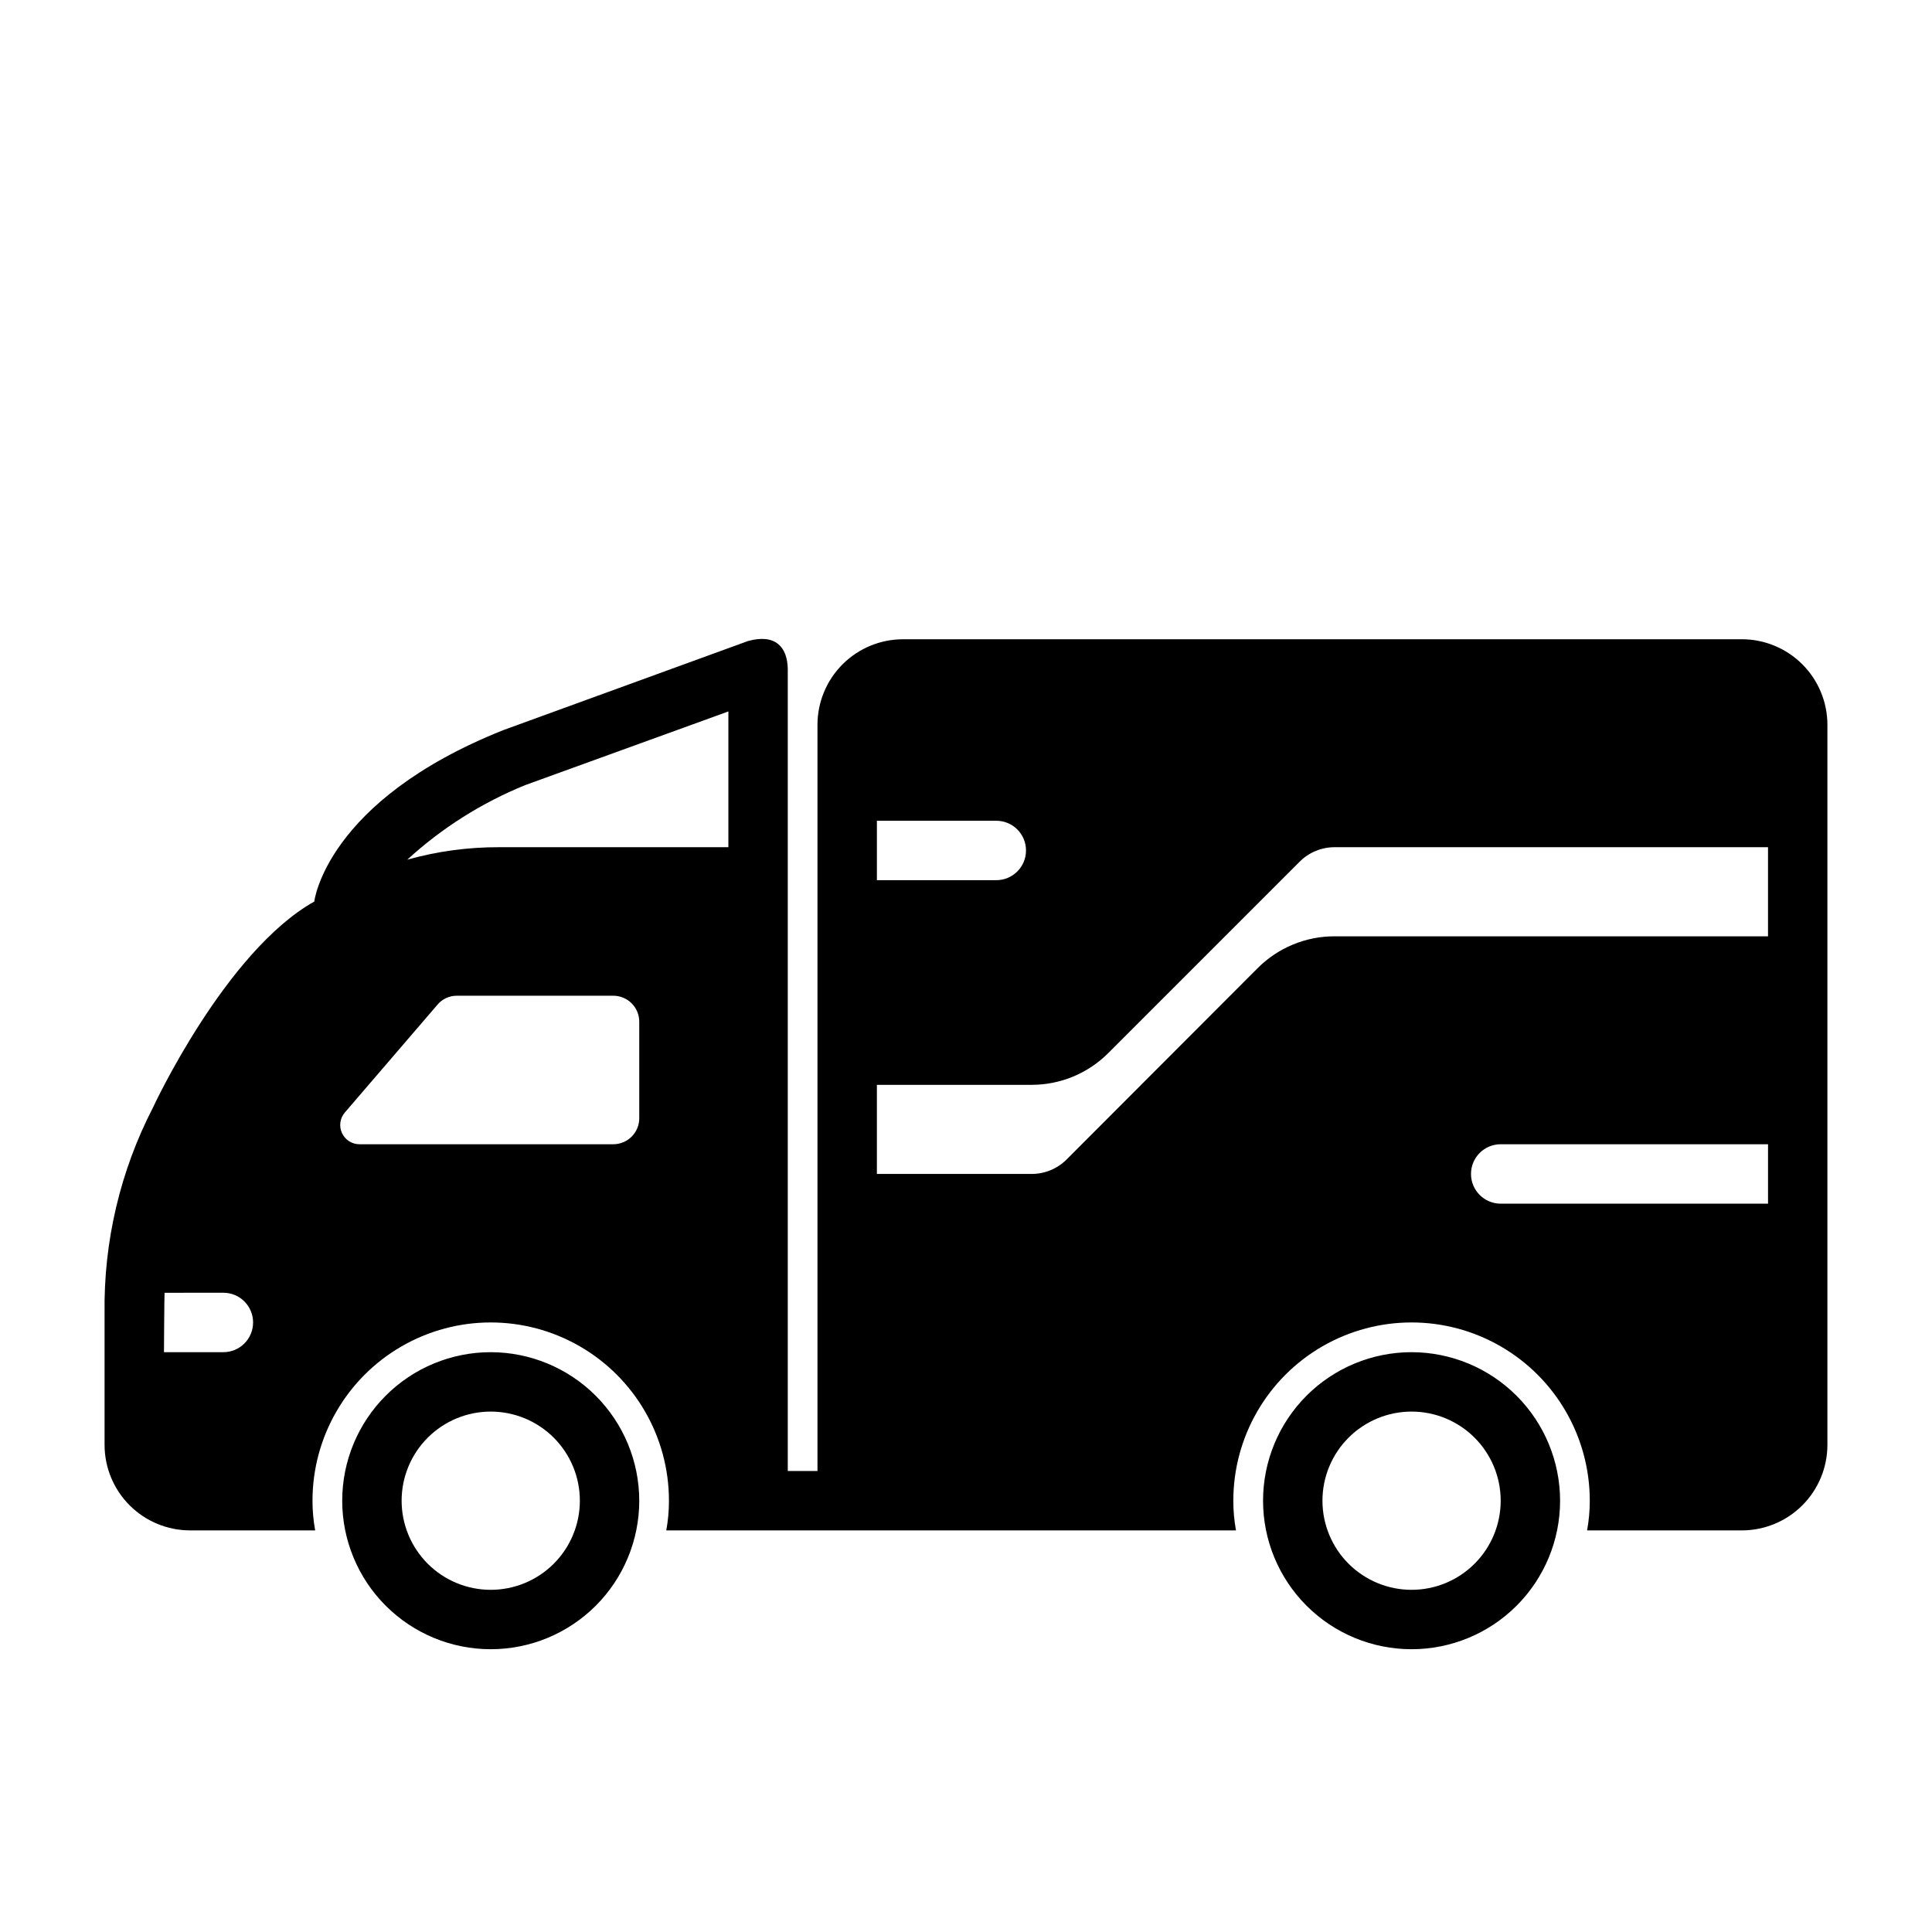 <?xml version="1.0" encoding="UTF-8"?>
<!-- Uploaded to: SVG Repo, www.svgrepo.com, Generator: SVG Repo Mixer Tools -->
<svg fill="#000000" width="800px" height="800px" version="1.1" viewBox="144 144 512 512" xmlns="http://www.w3.org/2000/svg">
 <path d="m605.62 313.41h-222.31c-6.012 0.004-11.777 2.391-16.027 6.644-4.25 4.25-6.641 10.016-6.644 16.027v197.75h-7.871v-212.55c-0.094-5.676-3.148-9.445-10.547-7.398l-64.867 23.617c-47.059 18.781-50.066 45.422-50.066 45.422-23.562 13.219-42.699 54.488-42.699 54.488h0.004c-8.727 16.867-13.148 35.629-12.879 54.617v34.875-0.004c0 6.012 2.391 11.777 6.641 16.031 4.254 4.25 10.016 6.641 16.031 6.641h33.141c-0.477-2.598-0.715-5.231-0.711-7.871 0-16.875 9.004-32.469 23.617-40.906 14.613-8.438 32.617-8.438 47.234 0 14.613 8.438 23.613 24.031 23.613 40.906 0.008 2.641-0.23 5.273-0.707 7.871h150.98c-0.477-2.598-0.715-5.231-0.707-7.871 0-16.875 9-32.469 23.613-40.906 14.617-8.438 32.621-8.438 47.234 0 14.613 8.438 23.617 24.031 23.617 40.906 0.004 2.641-0.234 5.273-0.711 7.871h41.016c6.012 0 11.777-2.391 16.027-6.641 4.25-4.254 6.641-10.02 6.644-16.031v-190.82c-0.004-6.012-2.394-11.777-6.644-16.027-4.25-4.254-10.016-6.641-16.027-6.644zm-402.42 188.93h-15.746s0.078-13.934 0.156-15.742l15.59-0.004c4.348 0 7.871 3.523 7.871 7.871 0 4.348-3.523 7.875-7.871 7.875zm214.12-47.23-40.934-0.004v-23.613h40.934c7.688 0.02 15.059-3.043 20.469-8.504l50.617-50.617c2.477-2.492 5.852-3.879 9.367-3.856h114.77v23.617l-114.77-0.004c-7.711-0.035-15.117 3.027-20.547 8.504l-50.539 50.617c-2.477 2.488-5.852 3.879-9.367 3.856zm-9.289-93.602c4.348 0 7.871 3.523 7.871 7.871s-3.523 7.875-7.871 7.875h-31.645v-15.742zm-94.621 78.801c0.012 1.84-0.715 3.606-2.016 4.91-1.305 1.301-3.07 2.027-4.91 2.016h-67.23c-1.992 0-3.801-1.16-4.633-2.973-0.828-1.812-0.527-3.941 0.777-5.449l24.48-28.496c1.277-1.555 3.188-2.453 5.195-2.441h41.41c1.84-0.012 3.606 0.715 4.91 2.016 1.301 1.301 2.027 3.07 2.016 4.91zm-30.23-88.246 53.848-19.523v35.977h-60.773c-8.223-0.023-16.406 1.09-24.324 3.305 9.16-8.391 19.742-15.082 31.25-19.758zm258.52 110.92c-4.348 0-7.871-3.527-7.871-7.875 0-4.348 3.523-7.871 7.871-7.871h70.848v15.742zm-267.65 39.359c-10.441 0-20.449 4.144-27.832 11.527-7.383 7.383-11.527 17.395-11.527 27.832s4.144 20.449 11.527 27.832c7.383 7.379 17.391 11.527 27.832 11.527 10.438 0 20.449-4.148 27.832-11.527 7.379-7.383 11.527-17.395 11.527-27.832-0.012-10.434-4.164-20.441-11.543-27.82-7.379-7.375-17.383-11.527-27.816-11.539zm0 62.977c-6.266 0-12.27-2.488-16.699-6.918-4.43-4.43-6.918-10.438-6.918-16.699 0-6.266 2.488-12.27 6.918-16.699 4.43-4.43 10.434-6.918 16.699-6.918 6.262 0 12.27 2.488 16.699 6.918 4.43 4.43 6.918 10.434 6.918 16.699 0 6.262-2.488 12.27-6.918 16.699-4.43 4.43-10.438 6.918-16.699 6.918zm244.03-62.977c-10.438 0-20.449 4.144-27.832 11.527-7.379 7.383-11.527 17.395-11.527 27.832s4.148 20.449 11.527 27.832c7.383 7.379 17.395 11.527 27.832 11.527 10.441 0 20.449-4.148 27.832-11.527 7.383-7.383 11.527-17.395 11.527-27.832-0.012-10.434-4.16-20.441-11.539-27.82-7.379-7.375-17.383-11.527-27.82-11.539zm0 62.977c-6.262 0-12.27-2.488-16.699-6.918-4.43-4.43-6.918-10.438-6.918-16.699 0-6.266 2.488-12.27 6.918-16.699 4.43-4.43 10.438-6.918 16.699-6.918 6.266 0 12.27 2.488 16.699 6.918 4.43 4.43 6.918 10.434 6.918 16.699 0 6.262-2.488 12.27-6.918 16.699-4.43 4.43-10.434 6.918-16.699 6.918z"/>
</svg>